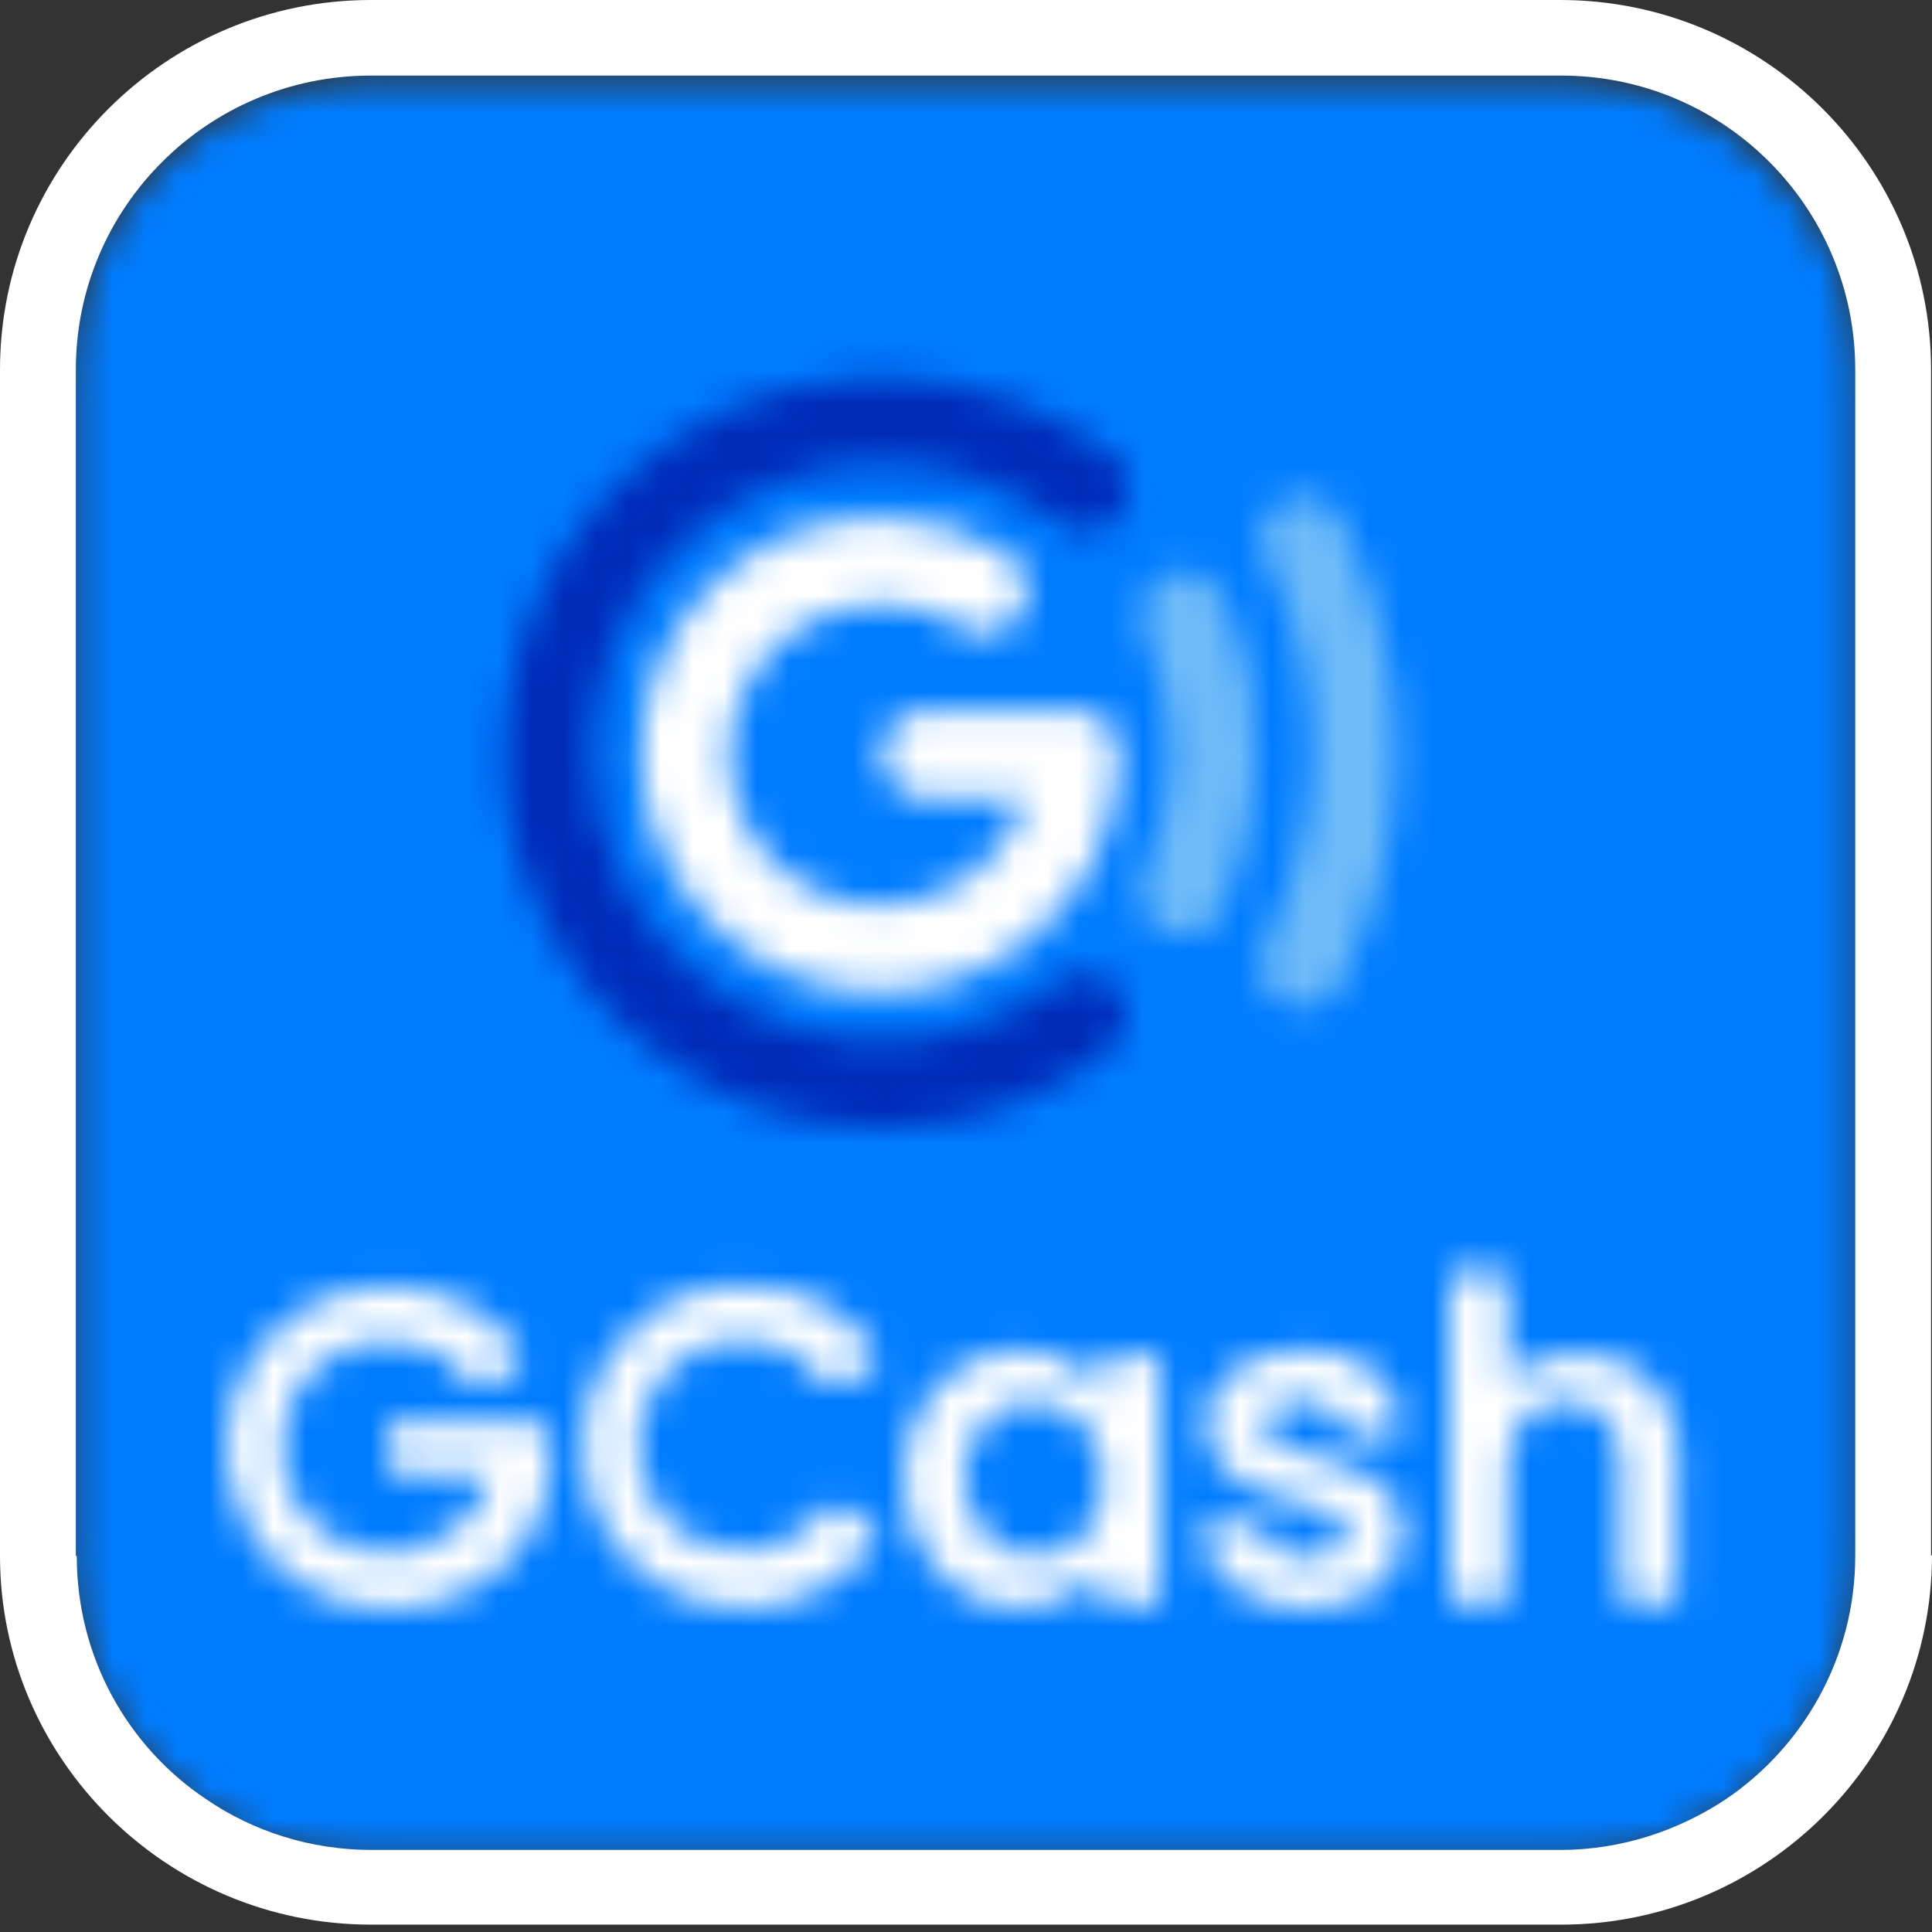 <svg width="60" height="60" viewBox="0 0 60 60" fill="none" xmlns="http://www.w3.org/2000/svg">
<rect x="0" y="0" width="60" height="60" fill="#333333" stroke="none"/>
<g clip-path="url(#clip0_2453_132)">
<mask id="mask0_2453_132" style="mask-type:luminance" maskUnits="userSpaceOnUse" x="2" y="2" width="56" height="56">
<path d="M11.546 2.519H48.454C53.537 2.519 57.673 6.641 57.673 11.708V48.492C57.673 53.559 53.537 57.681 48.454 57.681H11.546C6.462 57.681 2.326 53.559 2.326 48.492V11.708C2.298 6.641 6.434 2.519 11.546 2.519Z" fill="white"/>
</mask>
<g mask="url(#mask0_2453_132)">
<path d="M60 0.229H0V60.029H60V0.229Z" fill="#007CFF"/>
</g>
<mask id="mask1_2453_132" style="mask-type:luminance" maskUnits="userSpaceOnUse" x="28" y="41" width="9" height="9">
<path d="M31.91 43.54C31.623 43.54 31.336 43.654 31.106 43.769C30.819 43.912 30.56 44.141 30.388 44.427C29.785 45.372 29.813 46.574 30.474 47.49C30.675 47.748 30.905 47.948 31.192 48.12C31.853 48.435 32.628 48.406 33.26 48.005C33.748 47.691 34.093 47.175 34.208 46.603C34.294 46.202 34.294 45.773 34.208 45.343C34.15 45 34.007 44.656 33.777 44.37C33.346 43.797 32.628 43.483 31.91 43.54ZM31.336 41.937C31.738 41.88 32.14 41.937 32.513 41.994C32.887 42.08 33.231 42.252 33.547 42.481C33.863 42.71 34.122 43.053 34.236 43.454C34.236 43.368 34.236 43.282 34.236 43.196V42.423C34.236 42.223 34.409 42.051 34.61 42.051H35.701C35.902 42.051 36.046 42.223 36.046 42.423V49.408C36.046 49.408 36.046 49.523 36.046 49.609C35.989 49.752 35.845 49.838 35.673 49.838H34.61C34.409 49.838 34.236 49.694 34.236 49.494C34.236 49.265 34.236 49.036 34.236 48.807C34.15 48.893 34.064 48.979 33.978 49.036C33.691 49.294 33.375 49.523 33.002 49.666C32.312 49.952 31.537 50.009 30.819 49.838C30.158 49.666 29.584 49.322 29.124 48.807C28.607 48.234 28.291 47.547 28.148 46.832C28.004 46.03 28.033 45.2 28.291 44.427C28.492 43.797 28.866 43.254 29.354 42.796C29.899 42.309 30.589 41.994 31.336 41.937Z" fill="white"/>
</mask>
<g mask="url(#mask1_2453_132)">
<path d="M38.401 39.618H25.706V52.328H38.401V39.618Z" fill="white"/>
</g>
<mask id="mask2_2453_132" style="mask-type:luminance" maskUnits="userSpaceOnUse" x="37" y="41" width="7" height="9">
<path d="M43.485 46.861C43.37 46.546 43.169 46.288 42.91 46.088C42.623 45.859 42.336 45.687 41.991 45.572C41.647 45.429 41.273 45.315 40.9 45.229C40.526 45.143 40.182 45.028 39.837 44.885C39.579 44.799 39.406 44.628 39.291 44.37C39.234 44.17 39.291 43.941 39.435 43.797C39.636 43.626 39.895 43.511 40.182 43.511C40.44 43.483 40.699 43.511 40.957 43.569C41.187 43.626 41.417 43.797 41.56 43.998C41.618 44.112 41.675 44.198 41.704 44.313C41.733 44.399 41.79 44.484 41.905 44.542C42.02 44.57 42.164 44.599 42.279 44.57C42.566 44.57 42.882 44.57 43.169 44.57C43.37 44.542 43.514 44.341 43.514 44.141C43.427 43.54 43.14 42.996 42.681 42.595C42.393 42.338 42.049 42.166 41.675 42.051C41.302 41.937 40.929 41.908 40.526 41.908C39.809 41.908 39.09 42.08 38.459 42.452C38.2 42.624 37.999 42.824 37.798 43.082C37.568 43.397 37.453 43.797 37.453 44.198C37.425 44.885 37.769 45.544 38.344 45.916C38.573 46.059 38.832 46.202 39.09 46.288C39.521 46.431 39.952 46.574 40.383 46.689C40.699 46.775 41.015 46.861 41.331 47.004C41.503 47.061 41.647 47.204 41.733 47.347C41.79 47.462 41.819 47.605 41.79 47.748C41.733 47.92 41.618 48.063 41.474 48.177C41.187 48.32 40.871 48.406 40.555 48.378C40.297 48.378 40.067 48.32 39.837 48.234C39.579 48.12 39.378 47.92 39.263 47.691C39.234 47.605 39.205 47.49 39.148 47.404C39.062 47.319 38.947 47.261 38.832 47.261H37.712C37.539 47.261 37.367 47.404 37.338 47.576C37.338 47.719 37.338 47.834 37.396 47.977C37.482 48.206 37.568 48.435 37.712 48.635C38.085 49.151 38.602 49.523 39.177 49.723C39.923 49.981 40.699 50.038 41.474 49.866C41.876 49.78 42.279 49.637 42.623 49.408C42.853 49.265 43.054 49.065 43.198 48.836C43.399 48.549 43.542 48.206 43.571 47.862C43.6 47.519 43.571 47.175 43.456 46.861" fill="white"/>
</mask>
<g mask="url(#mask2_2453_132)">
<path d="M45.955 39.618H35.041V52.328H45.955V39.618Z" fill="white"/>
</g>
<mask id="mask3_2453_132" style="mask-type:luminance" maskUnits="userSpaceOnUse" x="18" y="39" width="10" height="11">
<path d="M26.998 47.29C26.711 47.118 26.395 46.947 26.108 46.775C25.993 46.689 25.821 46.689 25.706 46.775C25.62 46.832 25.562 46.889 25.534 46.975C25.045 47.605 24.327 48.034 23.552 48.12C23.322 48.12 23.121 48.149 22.891 48.12C22.46 48.12 22.029 48.006 21.627 47.834C21.082 47.576 20.622 47.175 20.306 46.66C20.076 46.288 19.933 45.887 19.875 45.458C19.789 44.943 19.818 44.427 19.962 43.941C20.163 43.111 20.737 42.395 21.512 41.994C22.029 41.737 22.575 41.622 23.15 41.651C23.638 41.651 24.126 41.765 24.557 41.994C24.93 42.195 25.275 42.481 25.534 42.824C25.562 42.882 25.62 42.939 25.677 42.996C25.792 43.082 25.964 43.111 26.108 43.025C26.395 42.853 26.711 42.681 27.027 42.51C27.228 42.395 27.285 42.166 27.171 41.966C26.51 41.021 25.534 40.334 24.413 40.048C23.868 39.904 23.293 39.876 22.747 39.904C22.202 39.933 21.656 40.048 21.139 40.277C20.622 40.477 20.134 40.792 19.732 41.164C19.33 41.536 18.985 41.966 18.698 42.424C18.238 43.254 18.037 44.198 18.095 45.114C18.095 45.63 18.209 46.174 18.382 46.66C18.841 47.92 19.789 48.922 20.995 49.494C21.771 49.838 22.604 49.981 23.437 49.924C24.184 49.895 24.902 49.666 25.562 49.322C26.165 49.008 26.682 48.55 27.056 48.006C27.142 47.92 27.199 47.805 27.228 47.662C27.228 47.519 27.171 47.376 27.027 47.29" fill="white"/>
</mask>
<g mask="url(#mask3_2453_132)">
<path d="M29.555 37.557H15.682V52.242H29.555V37.557Z" fill="white"/>
</g>
<mask id="mask4_2453_132" style="mask-type:luminance" maskUnits="userSpaceOnUse" x="7" y="39" width="11" height="11">
<path d="M16.572 44.141C16.572 44.141 16.314 44.084 16.17 44.113H12.465C12.207 44.113 12.005 44.313 12.005 44.571V45.286C12.005 45.544 12.207 45.773 12.465 45.773C12.465 45.773 12.494 45.773 12.523 45.773H15.194C15.107 46.288 14.878 46.775 14.504 47.147C14.16 47.491 13.786 47.748 13.327 47.949C12.867 48.149 12.408 48.235 11.919 48.206C11.201 48.206 10.541 47.949 9.995 47.519C9.622 47.233 9.334 46.861 9.105 46.46C8.817 45.888 8.702 45.229 8.789 44.571C8.789 44.256 8.904 43.912 9.018 43.626C9.219 43.111 9.564 42.681 9.995 42.338C10.483 41.966 11.058 41.737 11.661 41.68C12.063 41.622 12.465 41.68 12.867 41.765C13.556 41.909 14.16 42.309 14.562 42.882C14.705 43.054 14.964 43.111 15.194 42.996C15.423 42.853 15.653 42.739 15.912 42.596C15.998 42.567 16.055 42.481 16.113 42.424C16.199 42.252 16.199 42.052 16.113 41.909C15.653 41.279 15.05 40.792 14.361 40.449C13.614 40.105 12.81 39.905 12.005 39.933C11.575 39.933 11.115 39.991 10.713 40.105C10.024 40.277 9.392 40.592 8.875 41.05C8.415 41.422 8.042 41.88 7.726 42.367C7.41 42.882 7.209 43.426 7.123 44.027C7.008 44.657 7.008 45.286 7.123 45.916C7.238 46.489 7.439 47.033 7.726 47.519C8.559 48.95 10.081 49.867 11.747 49.953C12.178 49.981 12.637 49.953 13.068 49.895C13.442 49.809 13.815 49.695 14.188 49.552C14.82 49.294 15.395 48.893 15.883 48.407C16.4 47.863 16.745 47.204 16.946 46.46C17.032 46.174 17.089 45.859 17.089 45.544C17.089 45.286 17.089 45 17.089 44.742C17.089 44.485 16.917 44.285 16.687 44.199" fill="white"/>
</mask>
<g mask="url(#mask4_2453_132)">
<path d="M19.272 37.586H4.595V52.242H19.272V37.586Z" fill="white"/>
</g>
<mask id="mask5_2453_132" style="mask-type:luminance" maskUnits="userSpaceOnUse" x="45" y="39" width="8" height="11">
<path d="M52.159 45.458C52.159 45.2 52.159 44.971 52.101 44.714C52.015 44.055 51.757 43.425 51.297 42.939C50.866 42.481 50.263 42.166 49.631 42.08C48.798 41.937 47.965 42.08 47.247 42.509C47.103 42.595 46.96 42.71 46.816 42.824C46.816 41.88 46.816 40.906 46.816 39.962C46.816 39.876 46.816 39.761 46.788 39.675C46.73 39.532 46.587 39.446 46.443 39.446H45.38C45.208 39.446 45.064 39.561 45.007 39.704C45.007 39.79 45.007 39.876 45.007 39.933V49.408C45.007 49.608 45.179 49.809 45.38 49.809H46.472C46.673 49.809 46.845 49.637 46.845 49.437V45.572C46.845 45.086 46.989 44.599 47.247 44.17C47.448 43.883 47.735 43.683 48.08 43.597C48.453 43.483 48.856 43.511 49.229 43.626C49.516 43.74 49.775 43.912 49.947 44.17C50.177 44.484 50.292 44.857 50.32 45.257C50.349 45.658 50.32 46.03 50.32 46.431V49.465C50.32 49.666 50.493 49.809 50.694 49.809H51.757C51.9 49.809 52.044 49.723 52.101 49.58C52.101 49.494 52.101 49.38 52.101 49.294V46.059C52.101 45.858 52.101 45.658 52.101 45.458" fill="white"/>
</mask>
<g mask="url(#mask5_2453_132)">
<path d="M54.456 37.156H42.652V52.128H54.456V37.156Z" fill="white"/>
</g>
<mask id="mask6_2453_132" style="mask-type:luminance" maskUnits="userSpaceOnUse" x="19" y="16" width="16" height="15">
<path d="M34.495 22.557C34.294 22.299 34.035 22.128 33.719 22.07C33.547 22.07 33.346 22.042 33.174 22.07C31.68 22.07 30.215 22.07 28.722 22.07C28.09 22.07 27.544 22.529 27.401 23.158C27.343 23.502 27.401 23.845 27.573 24.132C27.774 24.447 28.09 24.675 28.435 24.761C28.636 24.79 28.866 24.79 29.067 24.79C29.986 24.79 30.933 24.79 31.852 24.79C31.852 24.876 31.795 24.962 31.766 25.019C31.163 26.679 29.67 27.853 27.889 28.082C27.113 28.168 26.338 28.082 25.62 27.796C23.207 26.851 22.03 24.132 22.977 21.727C23.724 19.809 25.649 18.635 27.688 18.779C28.463 18.836 29.21 19.065 29.842 19.466C30.158 19.666 30.531 19.723 30.905 19.637C31.221 19.551 31.508 19.351 31.68 19.093C31.824 18.864 31.91 18.607 31.91 18.349C31.91 17.977 31.766 17.605 31.479 17.347C31.364 17.261 31.249 17.175 31.106 17.09C29.928 16.403 28.607 16.059 27.257 16.059C26.395 16.059 25.534 16.231 24.73 16.517C24.04 16.775 23.408 17.118 22.805 17.576C21.656 18.435 20.823 19.637 20.335 20.983C19.789 22.557 19.789 24.246 20.335 25.82C21.656 29.685 25.878 31.746 29.727 30.401C31.594 29.771 33.116 28.397 34.007 26.651C34.495 25.649 34.754 24.561 34.754 23.445C34.754 23.13 34.667 22.843 34.466 22.614" fill="white"/>
</mask>
<g mask="url(#mask6_2453_132)">
<path d="M37.08 13.683H17.52V33.235H37.08V13.683Z" fill="#007DFE"/>
</g>
<mask id="mask7_2453_132" style="mask-type:luminance" maskUnits="userSpaceOnUse" x="19" y="16" width="16" height="15">
<path d="M34.495 22.557C34.294 22.299 34.035 22.128 33.719 22.07C33.547 22.07 33.346 22.042 33.174 22.07C31.68 22.07 30.215 22.07 28.722 22.07C28.09 22.07 27.544 22.529 27.401 23.158C27.343 23.502 27.401 23.845 27.573 24.132C27.774 24.447 28.09 24.675 28.435 24.761C28.636 24.79 28.866 24.79 29.067 24.79C29.986 24.79 30.933 24.79 31.852 24.79C31.852 24.876 31.795 24.962 31.766 25.019C31.163 26.679 29.67 27.853 27.889 28.082C27.113 28.168 26.338 28.082 25.62 27.796C23.207 26.851 22.03 24.132 22.977 21.727C23.724 19.809 25.649 18.635 27.688 18.779C28.463 18.836 29.21 19.065 29.842 19.466C30.158 19.666 30.531 19.723 30.905 19.637C31.221 19.551 31.508 19.351 31.68 19.093C31.824 18.864 31.91 18.607 31.91 18.349C31.91 17.977 31.766 17.605 31.479 17.347C31.364 17.261 31.249 17.175 31.106 17.09C29.928 16.403 28.607 16.059 27.257 16.059C26.395 16.059 25.534 16.231 24.73 16.517C24.04 16.775 23.408 17.118 22.805 17.576C21.656 18.435 20.823 19.637 20.335 20.983C19.789 22.557 19.789 24.246 20.335 25.82C21.656 29.685 25.878 31.746 29.727 30.401C31.594 29.771 33.116 28.397 34.007 26.651C34.495 25.649 34.754 24.561 34.754 23.445C34.754 23.13 34.667 22.843 34.466 22.614" fill="white"/>
</mask>
<g mask="url(#mask7_2453_132)">
<path d="M37.08 13.683H17.52V33.235H37.08V13.683Z" fill="white"/>
</g>
<mask id="mask8_2453_132" style="mask-type:luminance" maskUnits="userSpaceOnUse" x="15" y="11" width="21" height="25">
<path d="M34.983 31.145C34.811 30.658 34.38 30.286 33.892 30.229C33.547 30.172 33.203 30.258 32.944 30.458C31.766 31.374 30.388 31.975 28.894 32.233C27.458 32.49 25.965 32.376 24.586 31.918C23.351 31.517 22.231 30.859 21.254 29.971C20.421 29.198 19.732 28.282 19.244 27.252C17.922 24.532 18.066 21.355 19.646 18.75C19.818 18.492 19.99 18.235 20.163 17.977C20.364 17.72 20.565 17.462 20.795 17.233C20.91 17.118 21.024 17.004 21.139 16.889C24.299 13.855 29.181 13.511 32.714 16.088C32.858 16.202 33.001 16.317 33.174 16.403C33.461 16.517 33.777 16.546 34.064 16.46C34.38 16.374 34.639 16.174 34.84 15.916C34.983 15.687 35.069 15.429 35.069 15.172C35.069 14.857 34.955 14.571 34.782 14.342C34.667 14.227 34.552 14.113 34.409 14.027C33.547 13.397 32.599 12.853 31.594 12.481C30.101 11.908 28.521 11.651 26.941 11.708C26.108 11.737 25.304 11.851 24.5 12.052C23.265 12.366 22.116 12.853 21.053 13.54C20.823 13.683 20.594 13.855 20.364 14.027C19.933 14.342 19.531 14.685 19.157 15.057C18.928 15.258 18.727 15.487 18.526 15.716C16.774 17.72 15.768 20.267 15.682 22.901C15.682 23.359 15.682 23.817 15.682 24.246C15.711 24.704 15.768 25.134 15.854 25.563C15.912 25.907 15.998 26.25 16.084 26.565C16.659 28.511 17.721 30.286 19.186 31.718C19.674 32.176 20.163 32.605 20.737 32.977C22.69 34.322 25.046 35.038 27.429 35.01C28.09 35.01 28.779 34.952 29.44 34.838C31.249 34.523 32.973 33.75 34.438 32.634C34.926 32.29 35.127 31.689 34.955 31.145" fill="white"/>
</mask>
<g mask="url(#mask8_2453_132)">
<path d="M37.396 9.361H13.355V37.357H37.396V9.361Z" fill="#002CB8"/>
</g>
<mask id="mask9_2453_132" style="mask-type:luminance" maskUnits="userSpaceOnUse" x="35" y="17" width="4" height="13">
<path d="M38.975 21.956C38.832 20.782 38.516 19.666 38.028 18.578C37.798 18.006 37.194 17.662 36.591 17.748C36.161 17.805 35.787 18.063 35.586 18.464C35.414 18.779 35.385 19.122 35.471 19.465C35.529 19.609 35.586 19.752 35.644 19.895C36.62 22.185 36.591 24.79 35.557 27.051C35.529 27.137 35.471 27.223 35.443 27.338C35.356 27.652 35.385 27.996 35.529 28.311C35.873 28.969 36.678 29.227 37.338 28.912C37.597 28.798 37.798 28.569 37.913 28.34C38.401 27.309 38.717 26.193 38.889 25.048C39.033 24.017 39.033 22.986 38.889 21.985" fill="white"/>
</mask>
<g mask="url(#mask9_2453_132)">
<path d="M41.417 15.4H33.087V31.345H41.417V15.4Z" fill="#6FBBF8"/>
</g>
<mask id="mask10_2453_132" style="mask-type:luminance" maskUnits="userSpaceOnUse" x="39" y="15" width="5" height="17">
<path d="M43.255 21.212C43.025 19.437 42.48 17.719 41.675 16.116C41.589 15.944 41.446 15.773 41.273 15.658C40.67 15.229 39.837 15.343 39.406 15.944C39.349 16.03 39.291 16.145 39.234 16.231C39.09 16.603 39.119 17.004 39.291 17.347C39.349 17.462 39.406 17.605 39.492 17.719C39.693 18.12 39.866 18.549 40.009 18.979C40.67 20.925 40.9 23.015 40.612 25.076C40.411 26.565 39.952 28.025 39.263 29.37C39.119 29.714 39.09 30.086 39.205 30.429C39.32 30.715 39.492 30.945 39.751 31.088C40.297 31.431 41.043 31.317 41.474 30.83C41.589 30.687 41.704 30.515 41.761 30.343C43.169 27.481 43.686 24.303 43.255 21.154" fill="white"/>
</mask>
<g mask="url(#mask10_2453_132)">
<path d="M45.725 13.082H36.764V33.693H45.725V13.082Z" fill="#6FBBF8"/>
</g>
<path d="M59.971 48.321V11.479C59.971 5.153 54.801 0 48.454 0H11.518C5.17 0 0 5.153 0 11.479V48.321C0 54.618 5.17 59.771 11.518 59.771H48.483C54.83 59.771 60 54.618 60 48.292L59.971 48.321ZM2.355 48.321V11.479C2.355 6.441 6.462 2.347 11.518 2.347H48.483C53.538 2.347 57.616 6.441 57.616 11.479V48.321C57.616 51.469 56.008 54.246 53.595 55.878C52.13 56.851 50.349 57.452 48.454 57.452H11.546C9.651 57.452 7.87 56.88 6.405 55.878C3.964 54.246 2.384 51.469 2.384 48.321H2.355Z" fill="white"/>
</g>
<defs>
<clipPath id="clip0_2453_132">
<rect width="60" height="60" fill="white"/>
</clipPath>
</defs>
</svg>
